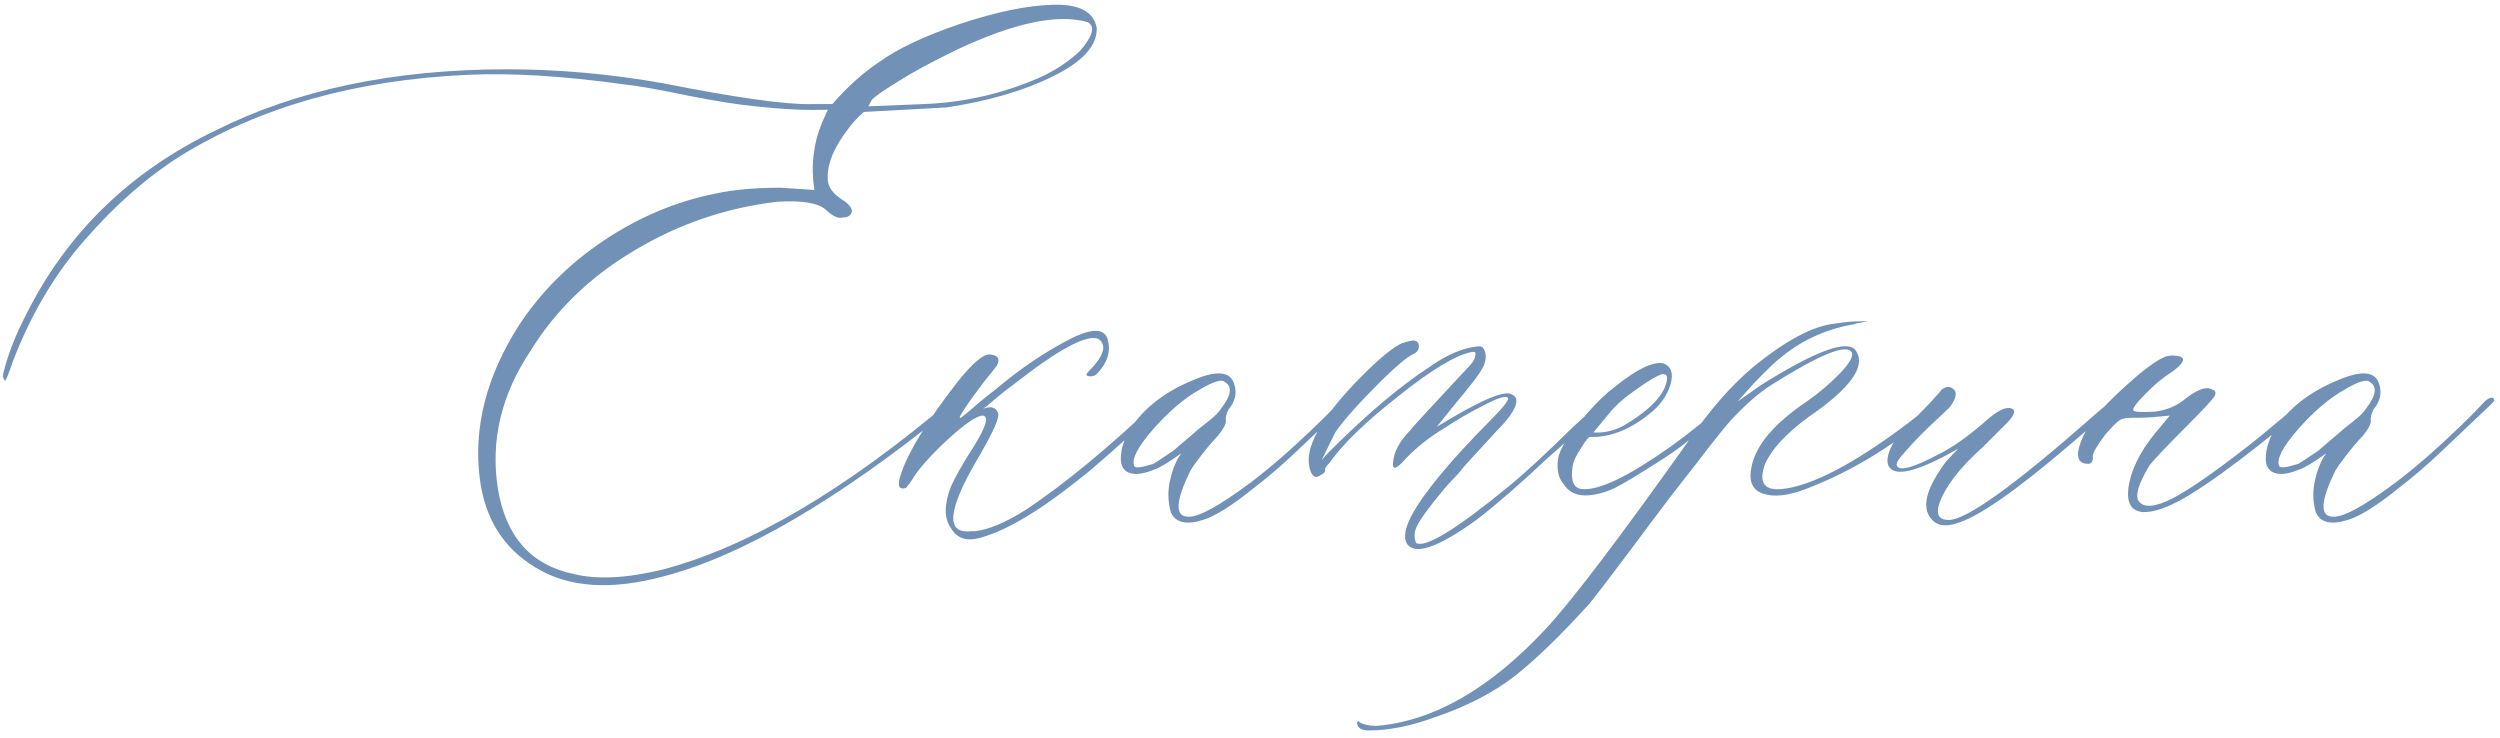 <?xml version="1.0" encoding="UTF-8"?> <svg xmlns="http://www.w3.org/2000/svg" width="261" height="77" viewBox="0 0 261 77" fill="none"> <path d="M69.379 60.145C63.793 61.668 59.281 61.355 55.844 59.207C52.562 57.215 50.648 54.168 50.102 50.066C49.398 44.715 50.746 39.363 54.145 34.012C56.449 30.496 59.418 27.527 63.051 25.105C66.723 22.645 70.648 21.004 74.828 20.184C76.664 19.793 78.891 19.598 81.508 19.598L85.023 19.832C84.633 17.371 84.906 15.008 85.844 12.742L86.43 11.453C84.203 11.531 81.684 11.414 78.871 11.102C77.191 10.945 74.848 10.574 71.84 9.988C68.871 9.363 66.664 8.973 65.219 8.816C58.734 7.918 53.207 7.586 48.637 7.82C37.035 8.367 27.113 11.18 18.871 16.258C15.355 18.484 12.035 21.395 8.91 24.988C5.785 28.504 3.266 32.742 1.352 37.703C0.883 39.07 0.609 39.754 0.531 39.754C0.297 39.52 0.258 39.168 0.414 38.699C0.883 36.863 1.645 34.93 2.699 32.898C6.957 24.344 13.559 17.918 22.504 13.621C30.98 9.363 41.137 7.234 52.973 7.234C58.324 7.234 63.754 7.723 69.262 8.699C76.957 10.223 82.133 10.945 84.789 10.867H86.898C88.422 9.109 90.023 7.664 91.703 6.531C93.695 5.086 96.547 3.738 100.258 2.488C104.008 1.238 107.23 0.574 109.926 0.496C112.66 0.418 114.184 1.219 114.496 2.898C114.574 4.734 113.07 6.414 109.984 7.938C106.938 9.461 103.207 10.555 98.793 11.219L90.18 11.688C89.555 12.234 89.027 12.801 88.598 13.387C86.996 15.457 86.273 17.293 86.43 18.895C86.508 19.598 86.996 20.242 87.894 20.828C88.285 21.062 88.578 21.316 88.773 21.59C88.969 21.863 88.988 22.117 88.832 22.352C88.676 22.586 88.402 22.703 88.012 22.703C87.543 22.859 86.938 22.586 86.195 21.883C85.414 21.18 83.734 20.906 81.156 21.062C75.805 21.688 70.824 23.387 66.215 26.16C61.605 28.895 57.992 32.391 55.375 36.648C52.328 41.219 51.195 46.004 51.977 51.004C52.797 56.004 55.414 58.973 59.828 59.91C62.289 60.535 65.434 60.379 69.262 59.441C78.207 57.059 88.207 51.18 99.262 41.805C99.496 41.57 99.672 41.453 99.789 41.453C99.945 41.453 100.023 41.57 100.023 41.805C100.023 41.961 99.731 42.273 99.144 42.742C87.465 52.195 77.543 57.996 69.379 60.145ZM90.648 11.102L96.391 10.867C100.648 10.711 104.73 9.773 108.637 8.055C110.004 7.43 111.254 6.629 112.387 5.652C112.855 5.262 113.305 4.695 113.734 3.953C114.164 3.172 114.105 2.625 113.559 2.312C110.434 1.414 105.883 2.371 99.906 5.184C97.25 6.473 95.16 7.605 93.637 8.582C92.113 9.52 91.234 10.145 91 10.457L90.648 11.102ZM102.484 56.102C100.961 56.57 99.887 56.238 99.262 55.105C98.559 54.129 98.559 52.703 99.262 50.828C99.731 49.773 100.531 48.367 101.664 46.609C102.953 44.539 103.266 43.465 102.602 43.387C101.977 43.387 100.727 44.246 98.852 45.965C97.016 47.684 95.785 49.09 95.16 50.184C95.004 50.418 94.809 50.672 94.574 50.945C93.793 51.18 93.637 50.652 94.106 49.363C94.887 47.059 96.84 43.895 99.965 39.871C101.488 37.957 102.602 37 103.305 37C104.203 37.078 104.457 37.469 104.066 38.172C103.91 38.406 103.461 38.973 102.719 39.871C102.25 40.496 101.859 41.023 101.547 41.453C100.57 42.82 100.121 43.543 100.199 43.621C100.199 43.699 100.434 43.543 100.902 43.152C101.41 42.723 101.938 42.273 102.484 41.805L104.184 40.457C106.566 38.465 108.988 36.824 111.449 35.535C113.949 34.207 115.355 34.207 115.668 35.535C115.98 36.746 115.59 37.918 114.496 39.051C114.34 39.207 114.125 39.285 113.852 39.285C113.383 39.285 113.305 39.129 113.617 38.816C115.219 37.215 115.59 36.082 114.73 35.418C113.598 34.793 110.59 36.395 105.707 40.223C105.16 40.613 104.613 41.043 104.066 41.512C103.559 41.941 103.188 42.254 102.953 42.449C102.719 42.645 102.562 42.742 102.484 42.742C103.383 42.352 103.949 42.469 104.184 43.094C104.418 43.484 103.734 45.047 102.133 47.781C98.93 53.211 98.676 55.77 101.371 55.457C101.527 55.457 101.664 55.457 101.781 55.457C103.227 55.301 105.023 54.539 107.172 53.172C111.156 50.516 115.746 46.727 120.941 41.805C121.488 41.258 121.781 41.219 121.82 41.688C121.82 41.844 121.527 42.195 120.941 42.742C116.684 46.648 114.008 49.012 112.914 49.832C108.695 53.23 105.219 55.32 102.484 56.102ZM125.57 54.285C123.812 54.832 122.699 54.559 122.23 53.465C121.918 52.332 121.898 51.199 122.172 50.066C122.445 48.895 122.836 47.977 123.344 47.312C121.977 48.289 121.039 48.855 120.531 49.012C119.398 49.48 118.52 49.598 117.895 49.363C117.27 49.129 116.977 48.582 117.016 47.723C117.055 46.824 117.348 45.887 117.895 44.91C119.34 42.684 121.508 40.965 124.398 39.754C126.977 38.621 128.461 38.738 128.852 40.105C129.164 41.004 128.969 41.883 128.266 42.742C128.031 43.211 127.934 43.582 127.973 43.855C128.051 44.168 127.777 44.715 127.152 45.496C126.918 45.73 126.586 46.102 126.156 46.609C125.766 47.078 125.414 47.527 125.102 47.957C124.789 48.348 124.516 48.738 124.281 49.129C122.758 52.254 122.641 53.855 123.93 53.934C124.984 54.09 127.23 52.879 130.668 50.301C132.895 48.621 135.492 46.316 138.461 43.387L139.984 41.805C140.531 41.414 140.824 41.414 140.863 41.805C140.863 41.883 140.609 42.156 140.102 42.625L135.531 46.961C133.93 48.484 132.387 49.812 130.902 50.945C128.637 52.781 126.859 53.895 125.57 54.285ZM118.422 48.66C118.5 48.895 119.164 48.816 120.414 48.426C120.57 48.348 121.254 47.898 122.465 47.078C122.543 47 123.344 46.316 124.867 45.027C125.023 44.871 125.434 44.539 126.098 44.031C126.801 43.484 127.27 43.016 127.504 42.625C128.559 41.258 128.676 40.34 127.855 39.871C127.543 39.559 126.664 39.832 125.219 40.691C123.617 41.59 121.996 42.977 120.355 44.852C118.754 46.688 118.109 47.957 118.422 48.66ZM146.84 56.688C146.527 56.062 146.703 55.105 147.367 53.816C148.656 51.434 151.371 48.152 155.512 43.973C156.879 42.605 157.523 41.805 157.445 41.57C157.289 41.258 156.469 41.492 154.984 42.273C153.5 43.016 152.113 43.816 150.824 44.676C149.066 45.73 147.582 46.941 146.371 48.309C145.668 49.012 145.355 49.012 145.434 48.309C145.512 47.176 146.117 46.043 147.25 44.91C147.484 44.598 148.148 43.855 149.242 42.684C150.375 41.473 151.391 40.379 152.289 39.402C153.227 38.426 153.734 37.859 153.812 37.703C153.969 37.391 154.047 37.137 154.047 36.941C154.047 36.746 153.891 36.688 153.578 36.766C151.977 37.078 149.457 38.602 146.02 41.336C142.582 44.031 140.18 46.355 138.812 48.309C138.422 48.699 138.266 48.973 138.344 49.129C138.344 49.285 138.188 49.441 137.875 49.598C137.562 49.832 137.309 49.852 137.113 49.656C136.879 49.461 136.723 49.051 136.645 48.426C136.41 46.277 138.246 43.23 142.152 39.285C144.066 37.371 145.473 36.219 146.371 35.828C146.84 35.672 147.25 35.574 147.602 35.535C147.992 35.613 148.168 35.848 148.129 36.238C148.09 36.59 147.875 36.844 147.484 37C146.938 37.234 145.844 38.152 144.203 39.754C141.82 42.137 140.219 43.934 139.398 45.145L137.992 48.016C138.461 47.469 139.066 46.844 139.809 46.141C143.168 42.859 146.234 40.301 149.008 38.465C150.922 37.098 152.641 36.336 154.164 36.18C154.555 36.102 154.809 36.199 154.926 36.473C155.082 36.746 155.141 37.059 155.102 37.41C155.062 37.762 154.965 38.074 154.809 38.348C154.574 38.895 153.52 40.281 151.645 42.508L150.004 44.559C154.574 41.746 157.211 40.633 157.914 41.219C158.07 41.297 158.188 41.414 158.266 41.57C158.5 42.273 157.816 43.426 156.215 45.027L152.992 48.543L152.113 49.598C151.488 50.223 150.941 50.828 150.473 51.414C150.004 51.961 149.438 52.684 148.773 53.582C148.148 54.441 147.797 55.086 147.719 55.516C147.641 55.906 147.68 56.297 147.836 56.688C148.812 57.234 152.016 55.281 157.445 50.828C159.125 49.461 161.391 47.371 164.242 44.559L167.289 41.805C167.445 41.648 167.562 41.57 167.641 41.57C167.875 41.57 167.992 41.648 167.992 41.805C168.07 41.883 168.031 42 167.875 42.156C167.406 42.547 166.43 43.426 164.945 44.793C163.461 46.16 162.309 47.195 161.488 47.898C158.754 50.477 156.352 52.566 154.281 54.168C150.102 57.215 147.621 58.055 146.84 56.688ZM168.051 51.18C165.668 52.078 164.066 51.863 163.246 50.535C162.699 49.91 162.504 49.031 162.66 47.898C162.816 47 163.5 45.809 164.711 44.324L165.648 43.211C166.703 42 167.699 41.043 168.637 40.34C170.941 38.504 172.621 37.703 173.676 37.938C174.457 38.25 174.711 38.934 174.438 39.988C174.164 41.043 173.559 42 172.621 42.859C170.395 44.773 168.188 45.691 166 45.613C165.844 45.613 165.531 46.004 165.062 46.785C164.555 47.527 164.262 48.152 164.184 48.66C163.949 50.184 164.281 50.984 165.18 51.062C166.938 51.219 170.023 49.734 174.438 46.609C176.43 45.164 178.422 43.562 180.414 41.805C180.883 41.414 181.195 41.336 181.352 41.57C181.352 41.727 181.078 42.078 180.531 42.625C179.633 43.406 177.953 44.734 175.492 46.609C174.789 47.156 173.52 47.996 171.684 49.129C169.887 50.262 168.676 50.945 168.051 51.18ZM166.352 45.145C167.406 45.223 168.461 44.988 169.516 44.441C172.328 42.762 173.832 41.16 174.027 39.637C174.105 39.246 173.949 39.051 173.559 39.051C173.012 39.207 172.113 39.734 170.863 40.633C169.613 41.492 168.676 42.312 168.051 43.094L166.352 45.145ZM142.914 76.258C142.133 76.258 141.723 76.004 141.684 75.496V75.379L141.801 75.262L141.918 75.379C142.23 75.613 142.797 75.75 143.617 75.789C149.633 75.32 155.59 71.902 161.488 65.535C164.223 62.566 169.184 56.023 176.371 45.906C178.52 42.781 180.727 40.262 182.992 38.348C186.43 35.535 189.301 34.012 191.605 33.777C192.582 33.621 193.461 33.543 194.242 33.543C194.789 33.543 195.043 33.543 195.004 33.543C194.965 33.543 194.555 33.621 193.773 33.777C193.617 33.855 193.461 33.895 193.305 33.895C190.414 34.441 187.895 35.633 185.746 37.469C185.434 37.703 184.906 38.191 184.164 38.934C183.461 39.637 182.816 40.32 182.23 40.984L181.41 41.922L183.812 40.223C189.672 36.551 192.992 35.359 193.773 36.648C194.828 38.25 193.188 40.535 188.852 43.504C186.469 45.262 184.945 46.902 184.281 48.426C183.578 50.34 184.145 51.219 185.98 51.062C189.105 50.75 193.5 48.465 199.164 44.207C199.867 43.66 200.59 43.094 201.332 42.508C201.488 42.43 201.703 42.254 201.977 41.98C202.25 41.707 202.484 41.531 202.68 41.453C202.914 41.219 203.031 41.297 203.031 41.688C203.031 41.844 202.816 42.117 202.387 42.508C198.051 46.336 193.422 49.188 188.5 51.062C186.664 51.766 185.18 51.922 184.047 51.531C182.914 51.141 182.523 50.184 182.875 48.66C183.344 46.434 185.258 44.188 188.617 41.922C189.906 41.023 191.059 40.047 192.074 38.992C193.129 37.898 193.539 37.156 193.305 36.766C192.758 35.867 189.945 37.02 184.867 40.223C183.656 41.004 182.348 42.137 180.941 43.621C180.395 44.168 179.105 45.77 177.074 48.426C175.004 51.043 172.816 53.914 170.512 57.039C168.168 60.164 166.645 62.156 165.941 63.016C162.973 66.297 160.375 68.816 158.148 70.574C155.883 72.332 153.07 73.777 149.711 74.91C147.25 75.809 144.984 76.258 142.914 76.258ZM204.262 54.637C203.051 55.027 202.172 54.871 201.625 54.168C200.57 52.957 201.098 50.945 203.207 48.133L204.438 46.844C200.531 49.07 198.168 49.754 197.348 48.895C196.879 48.426 196.957 47.586 197.582 46.375C197.895 45.828 199.242 44.344 201.625 41.922C201.703 41.844 201.84 41.688 202.035 41.453C202.27 41.219 202.445 41.023 202.562 40.867C202.68 40.672 202.855 40.535 203.09 40.457C203.324 40.379 203.52 40.379 203.676 40.457C204.379 40.77 204.34 41.453 203.559 42.508C203.246 42.82 202.543 43.484 201.449 44.5C200.395 45.516 199.535 46.414 198.871 47.195C198.168 47.938 197.895 48.426 198.051 48.66C198.363 49.207 199.809 48.797 202.387 47.43C203.832 46.727 205.512 45.535 207.426 43.855C208.715 42.723 209.633 42.352 210.18 42.742C210.414 42.977 210.219 43.426 209.594 44.09L207.074 46.609C204.496 48.914 202.934 50.984 202.387 52.82C202.152 53.797 202.504 54.285 203.441 54.285C205.277 54.285 210.238 50.73 218.324 43.621C219.848 42.254 220.727 41.609 220.961 41.688C221.195 41.766 221.098 42.02 220.668 42.449C220.238 42.879 218.734 44.188 216.156 46.375C210.453 51.258 206.488 54.012 204.262 54.637ZM223.773 53.465C222.562 53.387 222.035 52.586 222.191 51.062C222.426 49.148 223.383 47.176 225.062 45.145L226.527 43.387L225.238 43.504C224.691 43.582 223.793 43.621 222.543 43.621C221.996 43.621 221.586 43.699 221.312 43.855C221.039 44.012 220.531 44.52 219.789 45.379C218.812 46.668 218.383 47.469 218.5 47.781C218.5 48.172 218.344 48.387 218.031 48.426C216.664 48.426 216.586 47.254 217.797 44.91C218.266 43.934 219.516 42.508 221.547 40.633C223.578 38.758 225.082 37.625 226.059 37.234C226.527 37.078 227.055 37.078 227.641 37.234C228.188 37.469 227.895 37.996 226.762 38.816C225.785 39.441 224.867 40.203 224.008 41.102C223.031 42.078 222.602 42.664 222.719 42.859C222.875 43.016 223.617 43.055 224.945 42.977C226.234 42.82 227.328 42.352 228.227 41.57C229.516 40.594 230.434 40.301 230.98 40.691C231.293 40.77 231.371 40.984 231.215 41.336C230.98 41.727 229.984 42.801 228.227 44.559C226 46.785 224.711 48.152 224.359 48.66C223.227 50.574 222.875 51.805 223.305 52.352C223.852 53.055 225.043 52.938 226.879 52C228.871 50.945 231.879 48.816 235.902 45.613L240.473 41.805C240.941 41.336 241.176 41.336 241.176 41.805C241.176 41.961 241.02 42.195 240.707 42.508C233.832 48.25 229.066 51.688 226.41 52.82C225.434 53.25 224.555 53.465 223.773 53.465ZM245.102 54.285C243.344 54.832 242.23 54.559 241.762 53.465C241.449 52.332 241.43 51.199 241.703 50.066C241.977 48.895 242.367 47.977 242.875 47.312C241.508 48.289 240.57 48.855 240.062 49.012C238.93 49.48 238.051 49.598 237.426 49.363C236.801 49.129 236.508 48.582 236.547 47.723C236.586 46.824 236.879 45.887 237.426 44.91C238.871 42.684 241.039 40.965 243.93 39.754C246.508 38.621 247.992 38.738 248.383 40.105C248.695 41.004 248.5 41.883 247.797 42.742C247.562 43.211 247.465 43.582 247.504 43.855C247.582 44.168 247.309 44.715 246.684 45.496C246.449 45.73 246.117 46.102 245.688 46.609C245.297 47.078 244.945 47.527 244.633 47.957C244.32 48.348 244.047 48.738 243.812 49.129C242.289 52.254 242.172 53.855 243.461 53.934C244.516 54.09 246.762 52.879 250.199 50.301C252.426 48.621 255.023 46.316 257.992 43.387L259.516 41.805C260.062 41.414 260.355 41.414 260.395 41.805C260.395 41.883 260.141 42.156 259.633 42.625L255.062 46.961C253.461 48.484 251.918 49.812 250.434 50.945C248.168 52.781 246.391 53.895 245.102 54.285ZM237.953 48.66C238.031 48.895 238.695 48.816 239.945 48.426C240.102 48.348 240.785 47.898 241.996 47.078C242.074 47 242.875 46.316 244.398 45.027C244.555 44.871 244.965 44.539 245.629 44.031C246.332 43.484 246.801 43.016 247.035 42.625C248.09 41.258 248.207 40.34 247.387 39.871C247.074 39.559 246.195 39.832 244.75 40.691C243.148 41.59 241.527 42.977 239.887 44.852C238.285 46.688 237.641 47.957 237.953 48.66Z" fill="#7191B7"></path> </svg> 